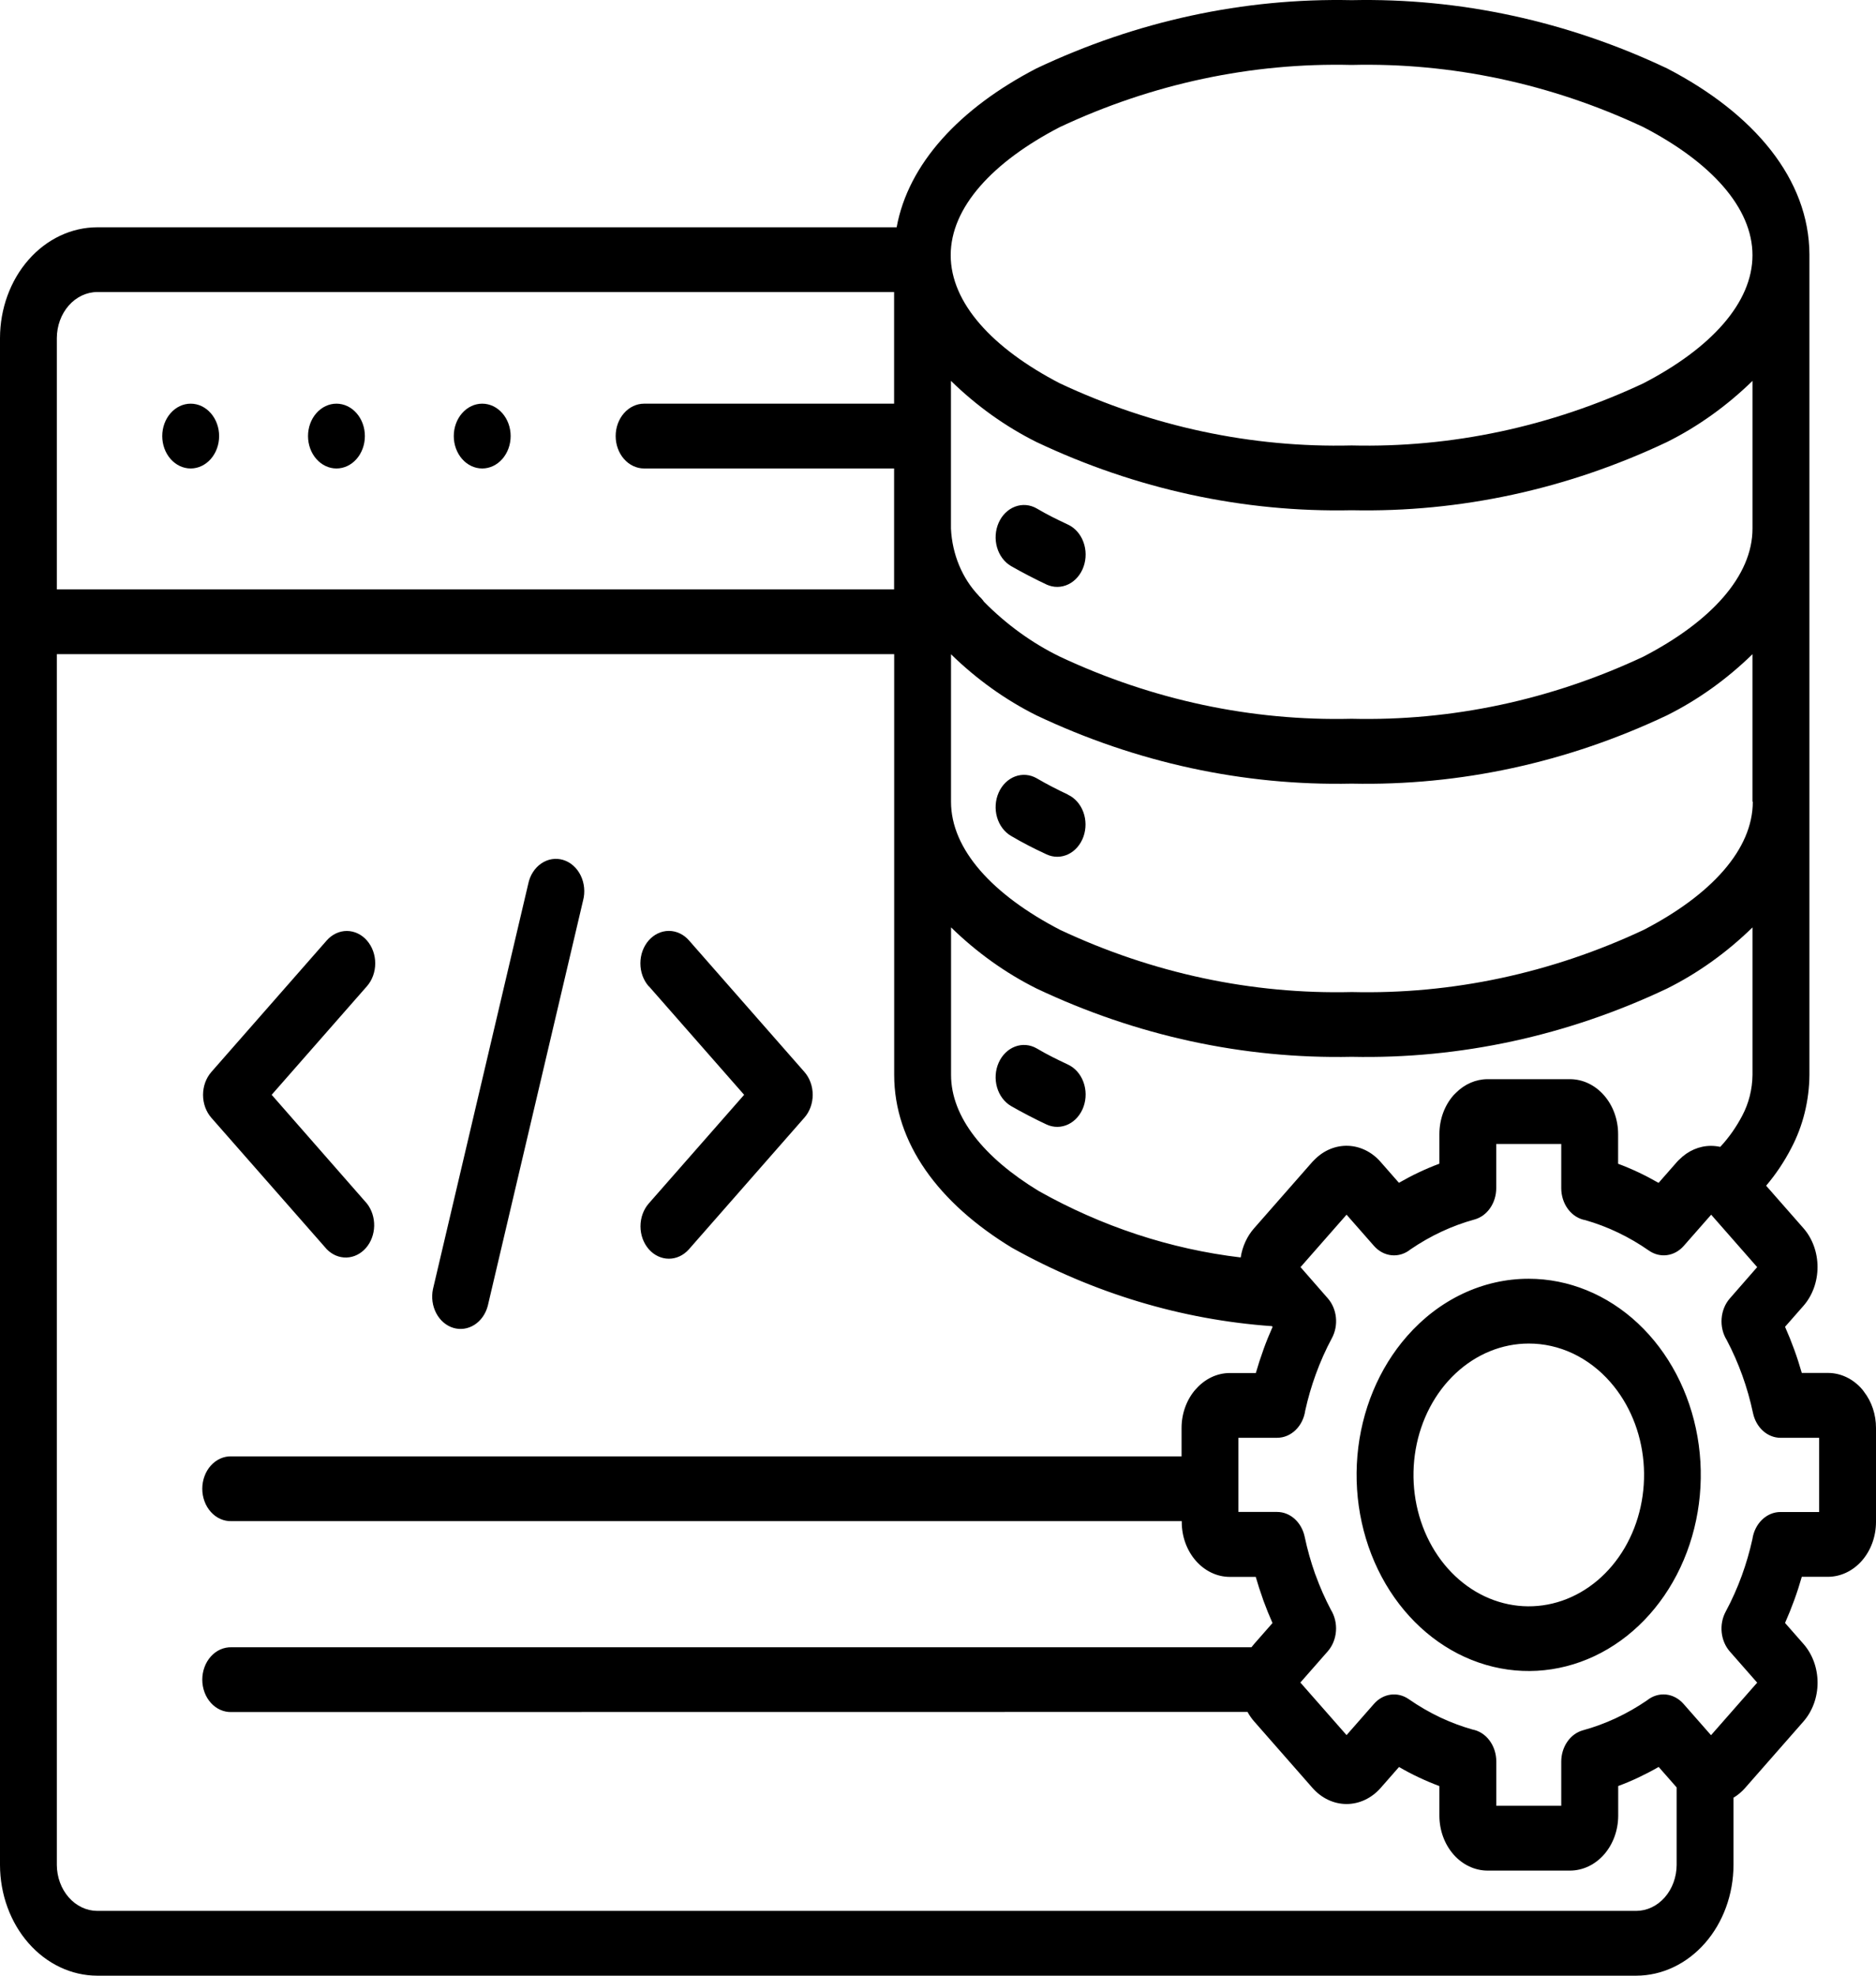 <svg xmlns="http://www.w3.org/2000/svg" width="95" height="100" viewBox="0 0 95 100" fill="currentColor"><path fill-rule="evenodd" clip-rule="evenodd" d="M18.578 60.914C18.825 61.226 18.957 61.634 18.948 62.054C18.939 62.473 18.788 62.873 18.528 63.17C18.267 63.467 17.916 63.639 17.548 63.65C17.179 63.661 16.821 63.511 16.547 63.23L10.703 56.577C10.434 56.27 10.282 55.853 10.282 55.418C10.282 54.983 10.434 54.567 10.703 54.259L16.547 47.599C16.681 47.447 16.84 47.327 17.014 47.245C17.189 47.163 17.376 47.121 17.565 47.121C17.754 47.122 17.941 47.165 18.116 47.248C18.29 47.33 18.449 47.452 18.582 47.604C18.715 47.757 18.821 47.938 18.893 48.137C18.965 48.336 19.002 48.549 19.001 48.764C19.001 48.979 18.963 49.192 18.891 49.391C18.818 49.59 18.712 49.77 18.578 49.922L13.757 55.414L18.578 60.914ZM32.851 49.922C32.717 49.77 32.611 49.589 32.538 49.389C32.466 49.19 32.429 48.976 32.429 48.761C32.429 48.545 32.466 48.331 32.538 48.132C32.611 47.933 32.717 47.752 32.851 47.599C32.985 47.447 33.144 47.326 33.319 47.243C33.494 47.161 33.681 47.118 33.871 47.118C34.06 47.118 34.248 47.161 34.422 47.243C34.597 47.326 34.756 47.447 34.89 47.599L40.733 54.254C40.867 54.406 40.973 54.587 41.045 54.786C41.118 54.985 41.155 55.198 41.155 55.413C41.155 55.629 41.118 55.842 41.045 56.041C40.973 56.24 40.867 56.42 40.733 56.572L34.89 63.23C34.62 63.537 34.254 63.71 33.873 63.71C33.491 63.71 33.125 63.537 32.855 63.23C32.585 62.922 32.434 62.505 32.434 62.071C32.434 61.636 32.585 61.219 32.855 60.912L37.683 55.414L32.858 49.919L32.851 49.922ZM83.222 6.434C78.539 4.236 73.508 3.165 68.444 3.287C63.381 3.165 58.349 4.236 53.667 6.434C50.254 8.203 48.143 10.504 48.143 12.918C48.143 15.331 50.254 17.631 53.667 19.401C58.35 21.598 63.381 22.669 68.444 22.547C73.508 22.669 78.539 21.598 83.222 19.401C86.635 17.631 88.745 15.331 88.745 12.918C88.745 10.504 86.634 8.203 83.222 6.434ZM88.745 40.574V33.112C87.444 34.381 85.986 35.423 84.417 36.206C79.362 38.601 73.927 39.779 68.453 39.664C62.978 39.78 57.542 38.604 52.486 36.209C50.918 35.427 49.459 34.384 48.159 33.116V40.582C48.159 42.995 50.27 45.297 53.682 47.065C58.365 49.264 63.396 50.335 68.46 50.213C73.524 50.335 78.555 49.263 83.238 47.065C86.651 45.297 88.761 42.995 88.761 40.582L88.745 40.574ZM54.078 40.223C54.43 40.386 54.711 40.702 54.858 41.1C55.006 41.499 55.008 41.948 54.865 42.349C54.722 42.75 54.445 43.07 54.095 43.238C53.745 43.406 53.35 43.409 52.998 43.245C52.658 43.088 52.35 42.938 52.077 42.796C51.755 42.628 51.465 42.468 51.207 42.315C50.867 42.12 50.609 41.778 50.49 41.367C50.371 40.955 50.4 40.505 50.572 40.118C50.743 39.731 51.043 39.437 51.404 39.301C51.766 39.166 52.16 39.199 52.5 39.394C52.773 39.552 53.028 39.694 53.269 39.818C53.557 39.967 53.826 40.1 54.078 40.217V40.223ZM54.078 26.551C54.432 26.714 54.714 27.03 54.862 27.43C55.011 27.83 55.014 28.281 54.871 28.684C54.728 29.087 54.45 29.408 54.099 29.577C53.748 29.746 53.352 29.75 52.998 29.587C52.738 29.466 52.431 29.314 52.077 29.13C51.755 28.962 51.465 28.805 51.207 28.656C50.867 28.461 50.609 28.12 50.49 27.708C50.371 27.296 50.4 26.847 50.572 26.459C50.743 26.072 51.043 25.778 51.404 25.643C51.766 25.507 52.16 25.54 52.5 25.736C52.773 25.896 53.029 26.037 53.269 26.158C53.48 26.266 53.75 26.397 54.078 26.551ZM54.078 53.882C54.432 54.045 54.714 54.361 54.862 54.761C55.011 55.161 55.014 55.612 54.871 56.014C54.728 56.417 54.45 56.738 54.099 56.908C53.748 57.077 53.352 57.081 52.998 56.917C52.738 56.797 52.431 56.645 52.077 56.461C51.755 56.294 51.465 56.136 51.207 55.987C50.867 55.791 50.609 55.45 50.49 55.038C50.371 54.626 50.4 54.177 50.572 53.79C50.743 53.403 51.043 53.109 51.404 52.973C51.766 52.837 52.16 52.871 52.5 53.066C52.773 53.227 53.029 53.367 53.269 53.488C53.48 53.596 53.75 53.728 54.078 53.882ZM24.7 66.1C24.592 66.507 24.35 66.85 24.024 67.057C23.698 67.264 23.314 67.319 22.954 67.21C22.593 67.1 22.284 66.835 22.092 66.471C21.899 66.107 21.839 65.672 21.923 65.258L26.749 44.74C26.792 44.526 26.873 44.324 26.986 44.147C27.099 43.969 27.243 43.819 27.408 43.706C27.573 43.593 27.757 43.518 27.948 43.487C28.139 43.457 28.333 43.47 28.519 43.526C28.706 43.583 28.88 43.681 29.032 43.816C29.184 43.951 29.311 44.119 29.405 44.311C29.499 44.503 29.558 44.714 29.579 44.932C29.6 45.151 29.582 45.371 29.526 45.582L24.7 66.1ZM49.577 30.165C48.729 29.284 48.218 28.059 48.156 26.753V19.278C49.456 20.547 50.915 21.589 52.483 22.372C57.54 24.767 62.977 25.943 68.453 25.826C73.927 25.942 79.363 24.766 84.418 22.372C85.987 21.589 87.445 20.547 88.746 19.278V26.752C88.746 29.165 86.635 31.465 83.223 33.235C78.54 35.432 73.509 36.503 68.445 36.381C63.382 36.503 58.351 35.432 53.668 33.235C52.266 32.551 50.971 31.614 49.831 30.461C49.754 30.349 49.665 30.249 49.566 30.164L49.577 30.165ZM32.617 23.712C32.235 23.712 31.869 23.539 31.599 23.232C31.329 22.924 31.177 22.507 31.177 22.072C31.177 21.637 31.329 21.22 31.599 20.913C31.869 20.605 32.235 20.432 32.617 20.432H45.277V14.781H4.923C4.382 14.784 3.863 15.03 3.48 15.466C3.097 15.902 2.881 16.493 2.878 17.11V29.831H45.277V23.712H32.617ZM9.656 23.712C9.274 23.712 8.908 23.539 8.638 23.232C8.368 22.924 8.216 22.507 8.216 22.072C8.216 21.637 8.368 21.22 8.638 20.913C8.908 20.605 9.274 20.432 9.656 20.432C10.038 20.432 10.404 20.605 10.674 20.913C10.944 21.22 11.096 21.637 11.096 22.072C11.096 22.507 10.944 22.924 10.674 23.232C10.404 23.539 10.038 23.712 9.656 23.712ZM17.038 23.712C16.656 23.712 16.29 23.539 16.02 23.232C15.75 22.924 15.598 22.507 15.598 22.072C15.598 21.637 15.75 21.22 16.02 20.913C16.29 20.605 16.656 20.432 17.038 20.432C17.42 20.432 17.786 20.605 18.056 20.913C18.326 21.22 18.477 21.637 18.477 22.072C18.477 22.507 18.326 22.924 18.056 23.232C17.786 23.539 17.42 23.712 17.038 23.712ZM24.419 23.712C24.037 23.712 23.671 23.539 23.401 23.232C23.131 22.924 22.979 22.507 22.979 22.072C22.979 21.637 23.131 21.22 23.401 20.913C23.671 20.605 24.037 20.432 24.419 20.432C24.801 20.432 25.167 20.605 25.437 20.913C25.707 21.22 25.859 21.637 25.859 22.072C25.859 22.507 25.707 22.924 25.437 23.232C25.167 23.539 24.801 23.712 24.419 23.712ZM86.65 87.823L88.983 85.168L87.596 83.589C87.369 83.33 87.224 82.99 87.186 82.626C87.147 82.262 87.218 81.893 87.385 81.58C87.7 80.995 87.974 80.383 88.205 79.749C88.422 79.152 88.601 78.537 88.74 77.91C88.794 77.526 88.967 77.175 89.228 76.923C89.488 76.67 89.819 76.531 90.161 76.531H92.121V72.775H90.161C89.841 72.774 89.529 72.65 89.278 72.424C89.026 72.197 88.848 71.881 88.772 71.526C88.496 70.223 88.047 68.975 87.44 67.826C87.244 67.51 87.153 67.126 87.182 66.741C87.211 66.356 87.358 65.994 87.598 65.721L88.983 64.136L86.653 61.482L85.266 63.06C85.038 63.32 84.741 63.485 84.421 63.528C84.101 63.572 83.778 63.492 83.503 63.301C82.504 62.604 81.418 62.083 80.281 61.758C79.941 61.699 79.631 61.502 79.407 61.205C79.183 60.907 79.061 60.528 79.061 60.136V57.903H75.769V60.136C75.769 60.503 75.661 60.859 75.461 61.147C75.262 61.435 74.984 61.638 74.671 61.724C73.527 62.039 72.432 62.55 71.423 63.241C71.146 63.464 70.809 63.568 70.471 63.535C70.132 63.502 69.816 63.334 69.576 63.06L68.189 61.482L65.858 64.136L67.239 65.715C67.467 65.975 67.611 66.314 67.65 66.678C67.688 67.042 67.618 67.411 67.45 67.724C67.135 68.311 66.861 68.926 66.63 69.562C66.413 70.158 66.235 70.77 66.097 71.395C66.043 71.78 65.87 72.13 65.609 72.382C65.349 72.635 65.018 72.774 64.676 72.774H62.713V76.528H64.673C64.995 76.528 65.307 76.652 65.56 76.879C65.812 77.105 65.991 77.422 66.067 77.778C66.202 78.419 66.379 79.047 66.595 79.659C66.606 79.683 66.615 79.708 66.625 79.734C66.843 80.336 67.101 80.919 67.395 81.478C67.59 81.794 67.682 82.178 67.653 82.563C67.624 82.948 67.476 83.309 67.237 83.583L65.85 85.162L68.189 87.823L69.576 86.244C69.803 85.984 70.101 85.819 70.421 85.776C70.74 85.732 71.064 85.812 71.339 86.004C71.855 86.362 72.394 86.674 72.953 86.938C73.475 87.182 74.013 87.383 74.561 87.539C74.899 87.601 75.206 87.798 75.428 88.094C75.65 88.391 75.772 88.768 75.772 89.157V91.401H79.061V89.168C79.061 88.802 79.169 88.446 79.368 88.158C79.567 87.87 79.845 87.666 80.158 87.58C81.302 87.267 82.398 86.755 83.406 86.064C83.683 85.841 84.021 85.737 84.359 85.769C84.697 85.802 85.014 85.971 85.254 86.244L86.641 87.823H86.65ZM62.833 63.647C59.272 63.225 55.805 62.085 52.594 60.28C49.829 58.597 48.161 56.542 48.161 54.407V46.939C49.462 48.208 50.92 49.251 52.489 50.034C57.544 52.429 62.979 53.606 68.453 53.491C73.927 53.607 79.363 52.431 84.418 50.036C85.987 49.254 87.445 48.211 88.746 46.941V54.409C88.737 55.137 88.557 55.848 88.227 56.47C87.921 57.053 87.547 57.585 87.113 58.05C86.959 58.016 86.803 57.999 86.646 57.998C86.055 57.998 85.484 58.244 85.041 58.69C84.999 58.727 84.959 58.767 84.922 58.81L83.99 59.872C83.66 59.682 83.322 59.505 82.976 59.341C82.63 59.178 82.285 59.032 81.941 58.905V57.403C81.941 57.038 81.877 56.677 81.755 56.34C81.632 56.002 81.452 55.696 81.225 55.438C81 55.181 80.732 54.976 80.437 54.836C80.142 54.696 79.826 54.624 79.507 54.623H75.33C74.739 54.624 74.169 54.871 73.726 55.316C73.684 55.353 73.644 55.394 73.606 55.436C73.379 55.694 73.199 56 73.076 56.337C72.954 56.674 72.89 57.036 72.89 57.401V58.901C72.538 59.032 72.193 59.177 71.854 59.338C71.515 59.498 71.177 59.675 70.841 59.868L69.909 58.806C69.472 58.308 68.884 58.018 68.265 57.995C67.647 57.973 67.044 58.22 66.579 58.686C66.537 58.724 66.498 58.764 66.46 58.806L63.504 62.173C63.152 62.572 62.916 63.085 62.829 63.642L62.833 63.647ZM91.326 87.134C91.552 86.876 91.732 86.57 91.855 86.233C91.978 85.896 92.041 85.535 92.041 85.17C92.041 84.805 91.978 84.444 91.855 84.107C91.732 83.77 91.552 83.464 91.326 83.207L90.394 82.146C90.56 81.771 90.716 81.386 90.859 80.992C91.003 80.598 91.13 80.204 91.242 79.811H92.561C93.208 79.811 93.829 79.517 94.286 78.996C94.743 78.474 95 77.766 95 77.029V72.275C95.001 71.6 94.784 70.949 94.392 70.444C94.36 70.395 94.324 70.35 94.286 70.307C94.061 70.048 93.792 69.843 93.496 69.703C93.2 69.563 92.883 69.491 92.563 69.492H91.242C91.127 69.091 91 68.697 90.859 68.31C90.718 67.922 90.563 67.538 90.394 67.157L91.326 66.096C91.783 65.575 92.039 64.868 92.039 64.131C92.039 63.394 91.783 62.687 91.326 62.166L89.436 60.015C89.927 59.438 90.357 58.796 90.714 58.103C91.303 56.984 91.619 55.706 91.629 54.402V12.872C91.607 9.08 88.857 5.762 84.419 3.462C79.363 1.068 73.927 -0.108 68.453 0.008C62.978 -0.108 57.542 1.068 52.486 3.462C48.593 5.481 45.997 8.284 45.406 11.504H4.923C3.618 11.507 2.368 12.098 1.445 13.149C0.522 14.2 0.003 15.625 0 17.111V94.393C0.003 95.879 0.523 97.304 1.445 98.354C2.368 99.405 3.618 99.997 4.923 100H82.861C84.166 99.997 85.416 99.405 86.339 98.354C87.261 97.304 87.781 95.879 87.784 94.393V90.991C88.002 90.861 88.201 90.694 88.375 90.495L91.331 87.129L91.326 87.134ZM81.544 69.951C82.499 71.039 83.094 72.47 83.227 74.001C83.359 75.532 83.022 77.069 82.272 78.348C81.521 79.628 80.405 80.571 79.112 81.018C77.82 81.465 76.431 81.387 75.183 80.799C73.935 80.21 72.905 79.147 72.268 77.79C71.631 76.433 71.427 74.867 71.69 73.358C71.954 71.848 72.668 70.49 73.713 69.514C74.757 68.538 76.066 68.004 77.417 68.004C78.183 68.003 78.942 68.174 79.651 68.508C80.359 68.843 81.002 69.333 81.544 69.951ZM77.417 64.725C79.433 64.727 81.386 65.524 82.944 66.982C84.501 68.439 85.567 70.467 85.96 72.719C86.353 74.972 86.047 77.309 85.096 79.334C84.145 81.359 82.608 82.946 80.745 83.824C78.882 84.702 76.81 84.818 74.881 84.151C72.951 83.484 71.285 82.075 70.165 80.166C69.046 78.256 68.542 75.964 68.739 73.678C68.937 71.393 69.824 69.257 71.25 67.633C72.058 66.71 73.019 65.978 74.077 65.479C75.134 64.98 76.268 64.724 77.412 64.725H77.417ZM11.722 86.656C11.53 86.662 11.338 86.624 11.159 86.544C10.98 86.465 10.817 86.345 10.679 86.192C10.541 86.039 10.431 85.857 10.357 85.655C10.282 85.453 10.243 85.236 10.243 85.017C10.243 84.798 10.282 84.581 10.357 84.379C10.431 84.177 10.541 83.995 10.679 83.842C10.817 83.689 10.98 83.569 11.159 83.489C11.338 83.41 11.53 83.372 11.722 83.377H63.372C63.416 83.32 63.461 83.264 63.509 83.21L64.439 82.151C64.272 81.775 64.117 81.392 63.975 81.003C63.965 80.974 63.954 80.944 63.946 80.914C63.816 80.553 63.699 80.192 63.591 79.815H62.278C61.958 79.815 61.642 79.743 61.347 79.603C61.053 79.463 60.785 79.259 60.559 79.001C60.332 78.743 60.152 78.437 60.029 78.1C59.906 77.763 59.843 77.401 59.844 77.036V76.993H11.722C11.53 76.999 11.338 76.961 11.159 76.881C10.98 76.802 10.817 76.682 10.679 76.529C10.541 76.376 10.431 76.193 10.357 75.992C10.282 75.79 10.243 75.573 10.243 75.354C10.243 75.135 10.282 74.918 10.357 74.716C10.431 74.514 10.541 74.331 10.679 74.178C10.817 74.026 10.98 73.906 11.159 73.826C11.338 73.746 11.53 73.708 11.722 73.714H59.834V72.275C59.834 71.911 59.898 71.551 60.021 71.215C60.144 70.879 60.323 70.574 60.55 70.318H60.555C60.78 70.058 61.048 69.851 61.344 69.71C61.64 69.569 61.957 69.497 62.278 69.496H63.595C63.71 69.096 63.838 68.702 63.979 68.316V68.31C64.12 67.92 64.275 67.537 64.443 67.161L64.411 67.124C59.836 66.802 55.362 65.454 51.245 63.156C47.526 60.898 45.281 57.848 45.281 54.401V33.11H2.878V94.393C2.881 95.01 3.098 95.6 3.48 96.036C3.863 96.472 4.382 96.718 4.923 96.721H82.861C83.402 96.718 83.92 96.472 84.303 96.036C84.686 95.6 84.902 95.01 84.905 94.393V90.471L83.994 89.434C83.664 89.624 83.327 89.8 82.981 89.964C82.636 90.127 82.29 90.273 81.945 90.4V91.902C81.944 92.639 81.686 93.345 81.229 93.866C80.772 94.386 80.152 94.68 79.505 94.681H75.33C74.683 94.68 74.063 94.386 73.606 93.866C73.149 93.345 72.891 92.639 72.89 91.902V90.403C72.538 90.272 72.193 90.127 71.854 89.966C71.512 89.806 71.176 89.63 70.846 89.437L69.915 90.498C69.457 91.018 68.837 91.311 68.19 91.311C67.543 91.311 66.923 91.018 66.465 90.498L63.51 87.131C63.382 86.986 63.27 86.824 63.174 86.65L11.722 86.656Z" fill="currentColor"></path></svg>